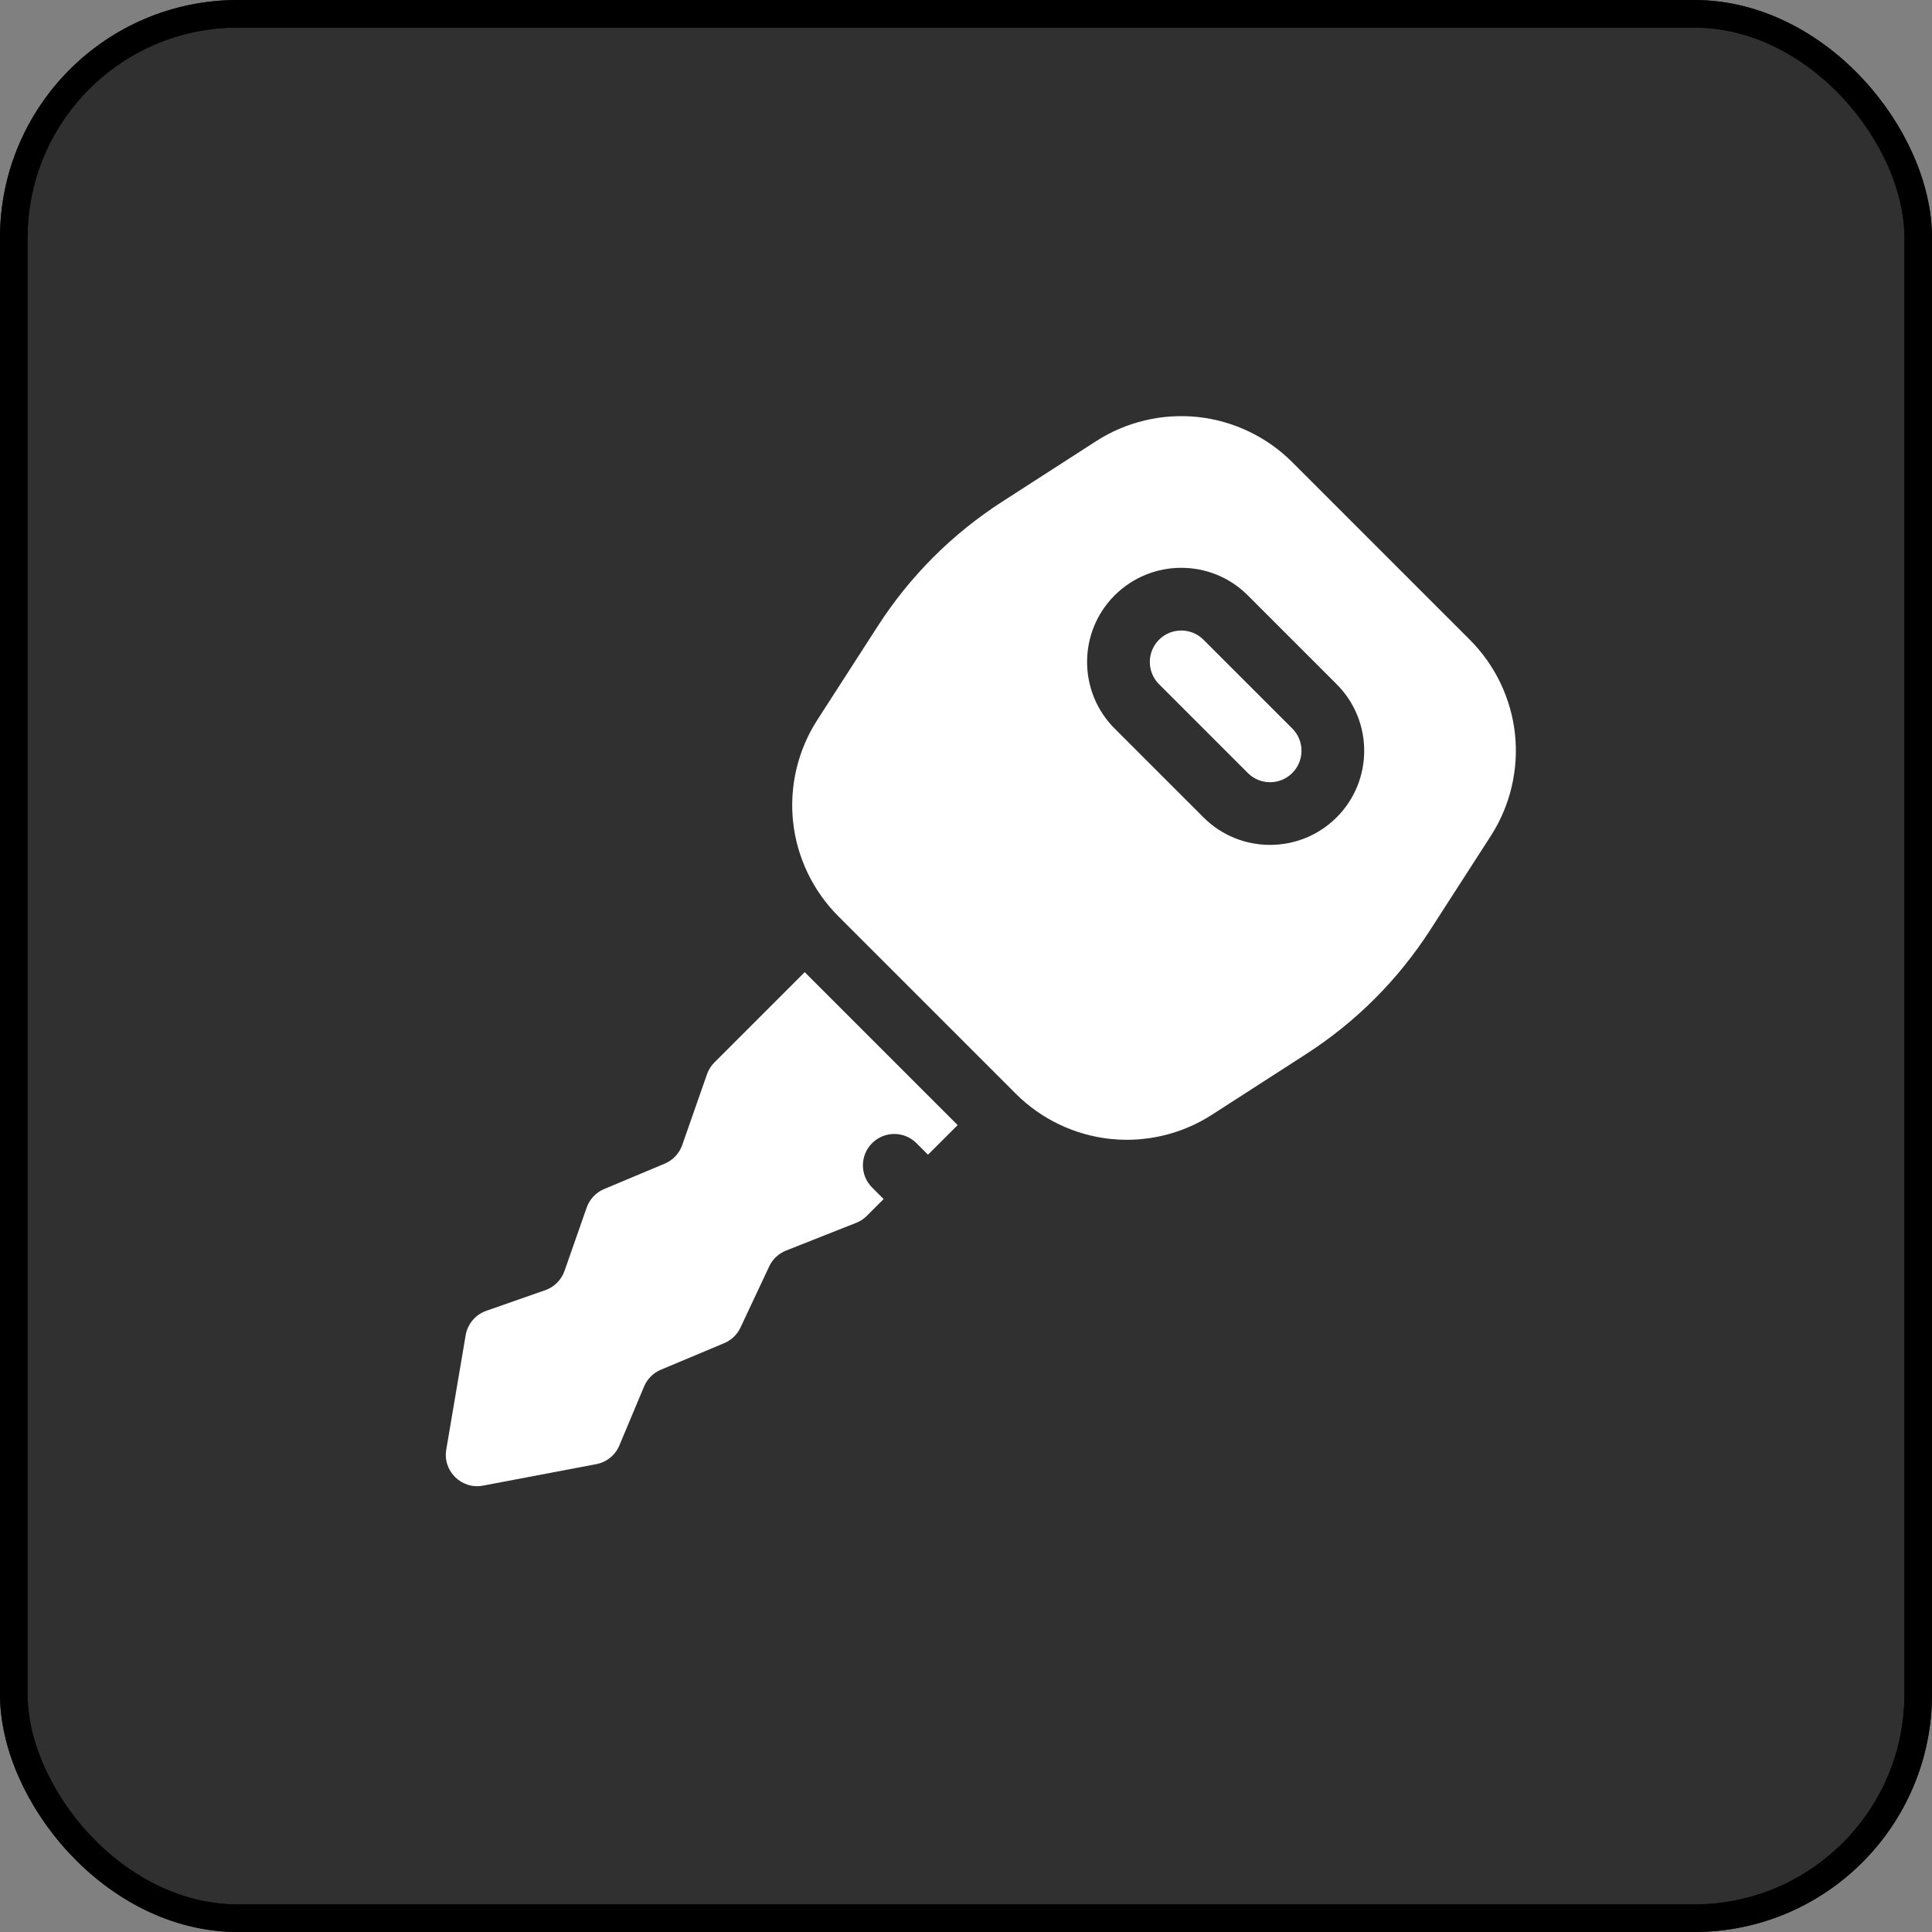 <svg xmlns="http://www.w3.org/2000/svg" width="70" height="70" viewBox="0 0 70 70" fill="none"><rect x="0" y="0" width="70" height="70" fill="#808080" stroke="none"/><rect x="0.5" y="0.5" width="69" height="69" rx="8.115" fill="#303030"></rect><rect x="0.5" y="0.5" width="69" height="69" rx="8.115" stroke="black"></rect><rect x="0.5" y="0.5" width="69" height="69" rx="8.115" stroke="black" stroke-opacity="0.2"></rect><rect x="0.5" y="0.5" width="69" height="69" rx="8.115" stroke="black" stroke-opacity="0.2"></rect><rect x="0.5" y="0.5" width="69" height="69" rx="8.115" stroke="black" stroke-opacity="0.2"></rect><rect x="0.5" y="0.5" width="69" height="69" rx="8.115" stroke="black" stroke-opacity="0.2"></rect><rect x="0.5" y="0.5" width="69" height="69" rx="8.115" stroke="black" stroke-opacity="0.2"></rect><g clip-path="url(#clip0_145_2125)"><path d="M43.603 23.177C43.381 22.956 43.09 22.845 42.799 22.845C42.508 22.845 42.217 22.956 41.995 23.177C41.549 23.623 41.549 24.345 41.992 24.788L45.213 28.009C45.656 28.452 46.377 28.452 46.82 28.009C47.267 27.562 47.267 26.841 46.824 26.398L43.603 23.177Z" fill="white"></path><path d="M54.891 26.599C54.753 25.311 54.173 24.098 53.257 23.182L46.818 16.743C45.902 15.827 44.689 15.247 43.401 15.109C42.113 14.971 40.804 15.282 39.716 15.983L36.318 18.173C34.495 19.348 32.974 20.868 31.799 22.692L29.609 26.09C28.908 27.179 28.597 28.487 28.735 29.775C28.873 31.063 29.453 32.276 30.369 33.192L36.808 39.631C37.724 40.547 38.937 41.127 40.225 41.265C40.425 41.286 40.625 41.297 40.825 41.297C41.913 41.297 42.99 40.983 43.91 40.39L47.308 38.201C49.132 37.026 50.652 35.505 51.827 33.682L54.017 30.284C54.718 29.195 55.028 27.887 54.891 26.599ZM48.43 29.613C47.764 30.279 46.889 30.612 46.015 30.612C45.142 30.612 44.269 30.28 43.605 29.616L40.384 26.395C39.055 25.065 39.055 22.902 40.384 21.573C41.717 20.24 43.88 20.24 45.209 21.57L48.43 24.791C49.76 26.12 49.76 28.283 48.43 29.613Z" fill="white"></path><path d="M33.205 41.419L33.623 41.837L34.697 40.764L29.156 35.223L25.885 38.494C25.764 38.614 25.672 38.761 25.616 38.922L24.718 41.488C24.611 41.791 24.381 42.036 24.085 42.16L21.89 43.081C21.593 43.206 21.363 43.45 21.256 43.754L20.453 46.048C20.339 46.375 20.083 46.631 19.756 46.745L17.617 47.494C17.227 47.631 16.942 47.969 16.872 48.377L16.169 52.52C16.036 53.301 16.723 53.974 17.501 53.827L21.604 53.049C21.979 52.978 22.293 52.724 22.44 52.372L23.336 50.236C23.451 49.962 23.669 49.743 23.944 49.628L26.24 48.665C26.499 48.556 26.709 48.355 26.829 48.1L27.87 45.884C27.993 45.622 28.212 45.417 28.481 45.31L31.023 44.305C31.168 44.248 31.299 44.161 31.409 44.051L32.016 43.444L31.598 43.026C31.154 42.582 31.154 41.863 31.598 41.419C32.041 40.975 32.761 40.975 33.205 41.419Z" fill="white"></path></g><defs><clipPath id="clip0_145_2125"><rect width="38.769" height="38.769" fill="white" transform="translate(16.152 15.077)"></rect></clipPath></defs></svg>